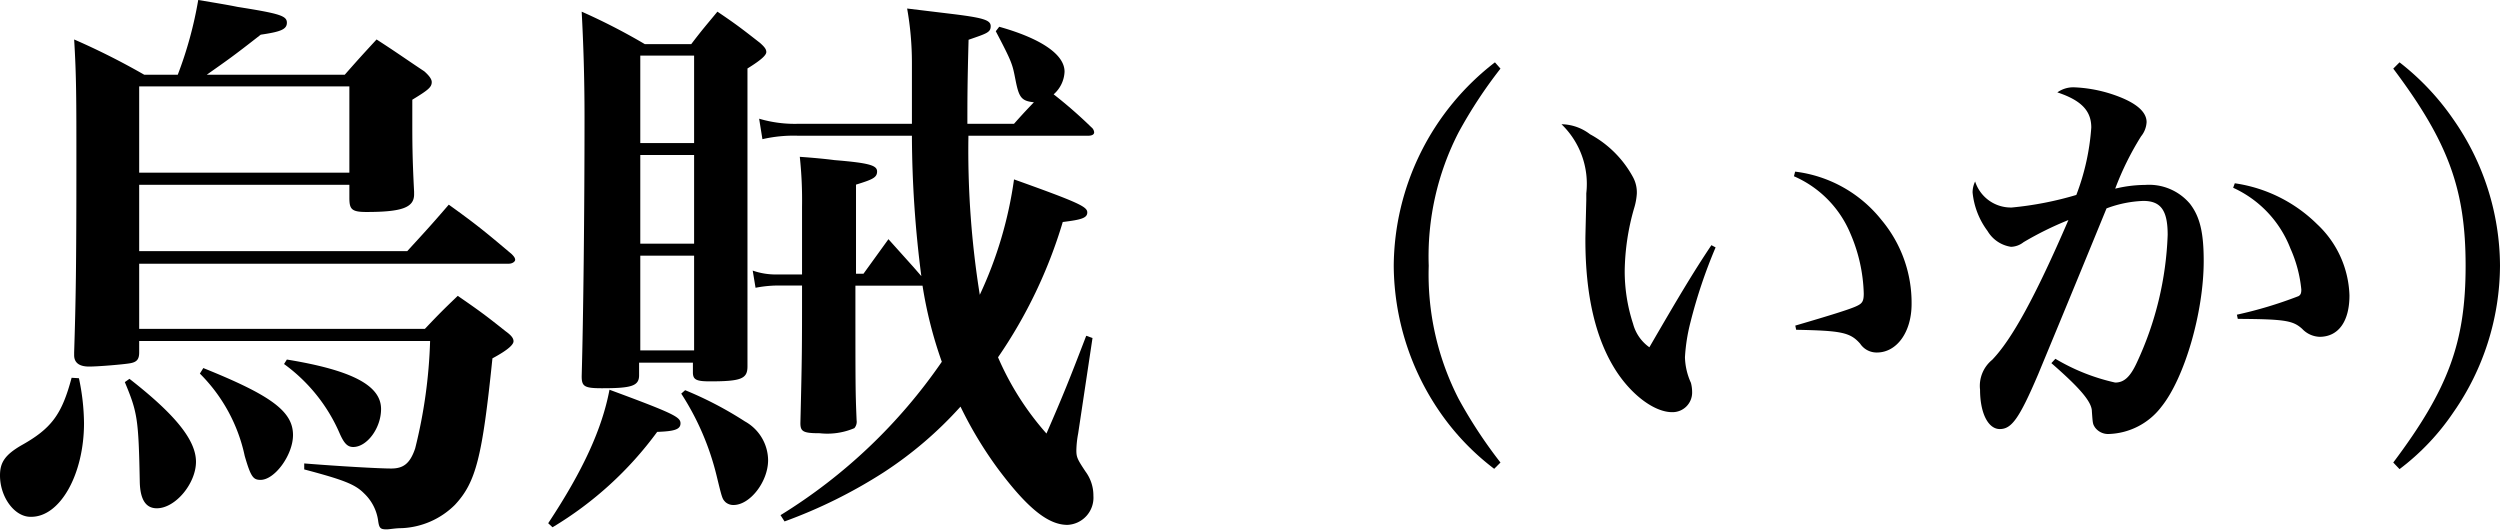 <svg xmlns="http://www.w3.org/2000/svg" width="167.23" height="35.45" viewBox="0 0 167.23 35.45"><title>ika</title><g id="レイヤー_2" data-name="レイヤー 2"><g id="SP"><path d="M5.28,25.3a15,15,0,0,1,.34,3c0,3.42-1.59,6.27-3.53,6.27C1,34.61,0,33.28,0,31.8c0-.87.34-1.37,1.41-2,2.05-1.14,2.73-2.09,3.38-4.53ZM23.06,5c.88-1,1.18-1.33,2.13-2.36,1.41.91,1.82,1.22,3.19,2.13.34.3.5.53.5.72,0,.34-.23.53-1.3,1.18V8c0,1.44,0,2.51.12,4.82V13c0,.88-.8,1.18-3.19,1.18-1,0-1.14-.19-1.14-.95v-.87H9.31v4.44H27.24c1.22-1.33,1.6-1.74,2.78-3.11C31.84,15,32.41,15.46,34.23,17c.15.15.23.26.23.38s-.19.26-.42.26H9.31V22H28.42c.95-1,1.21-1.26,2.2-2.21,1.45,1,1.86,1.3,3.19,2.36.42.3.54.49.54.68s-.27.53-1.41,1.14c-.68,6.61-1.1,8.29-2.51,9.8a5.36,5.36,0,0,1-3.57,1.56c-.42,0-.8.08-1,.08-.42,0-.5-.08-.57-.61A3.09,3.09,0,0,0,24.35,33c-.6-.61-1.4-.91-4-1.6V31c2.36.19,5,.34,5.82.34S27.43,31,27.77,30a33.5,33.5,0,0,0,1-7.19H9.31v.76c0,.46-.15.65-.61.73s-2.13.22-2.74.22-1-.22-1-.76v-.19c.11-3.49.15-5.58.15-12.8,0-4.06,0-5.7-.15-8.13A48,48,0,0,1,9.65,5h2.24a26.2,26.2,0,0,0,1.37-5c1.14.19,2.05.34,2.62.46,2.85.45,3.31.6,3.31,1.06s-.46.61-1.75.8C15.5,3.84,15.24,4,13.83,5ZM8.66,25.34c3.08,2.4,4.45,4.11,4.45,5.55S11.74,34,10.49,34c-.73,0-1.11-.57-1.14-1.75-.08-4.26-.16-4.67-1-6.69ZM23.37,11.55V5.78H9.31v5.77ZM13.6,24.62c4.52,1.82,6,2.89,6,4.48,0,1.33-1.22,3-2.17,3-.49,0-.65-.19-1.06-1.6a11,11,0,0,0-3-5.51Zm5.59-.57c4.4.72,6.3,1.75,6.3,3.31,0,1.29-.95,2.54-1.86,2.54-.38,0-.61-.23-.91-.91A11.23,11.23,0,0,0,19,24.35Z"/><path d="M36.67,35c2.36-3.57,3.61-6.34,4.1-8.93,4.33,1.6,4.75,1.83,4.75,2.25s-.45.53-1.56.57a23.87,23.87,0,0,1-7,6.38ZM50,20.78c0,2.32,0,2.32,0,3.73,0,.83-.42,1-2.51,1-.91,0-1.14-.11-1.14-.6v-.65h-3.6v.84c0,.72-.5.87-2.47.87-1.18,0-1.37-.11-1.37-.8.11-3.91.19-11,.19-17.32,0-2.74-.08-5-.19-7.07a41.12,41.12,0,0,1,4.22,2.17h3.11c.76-1,1-1.26,1.75-2.17,1.29.87,1.63,1.14,2.85,2.09.3.27.42.42.42.61s-.27.49-1.26,1.1c0,2.7,0,4.56,0,5.77V20.78ZM46.43,3.72h-3.6V9.57h3.6Zm-3.6,6.65V16.3h3.6V10.37Zm0,6.73v6.34h3.6V17.1Zm3,9a24.4,24.4,0,0,1,4,2.09,3,3,0,0,1,1.55,2.59c0,1.44-1.21,3-2.31,3a.8.8,0,0,1-.54-.19c-.22-.23-.22-.23-.6-1.79a17.83,17.83,0,0,0-2.36-5.47Zm4.52-8a4.65,4.65,0,0,0,1.59.26h1.71V13.83a27.34,27.34,0,0,0-.15-3.34c1,.07,1.79.15,2.32.22,2.32.19,2.85.35,2.85.76s-.31.54-1.41.88c0,2.16,0,3.23,0,4.6v1.36h.5L59.43,16l1.67,1.86.53.61A74.24,74.24,0,0,1,61,9.08h-7.6A9.23,9.23,0,0,0,51,9.31l-.22-1.37a8.36,8.36,0,0,0,2.66.34H61c0-1.25,0-1.55,0-1.78V4.22A20.8,20.8,0,0,0,60.68.57l2.81.34c2.25.27,2.78.42,2.78.84s-.27.49-1.48.91c-.08,3-.08,4-.08,5.62h3.12c.64-.72.91-1,1.33-1.44-.84-.08-1-.34-1.22-1.44s-.19-1.14-1.33-3.31l.23-.3c2.81.79,4.37,1.86,4.37,3a2.12,2.12,0,0,1-.73,1.52A30.74,30.74,0,0,1,73,8.51a.48.48,0,0,1,.19.34c0,.15-.15.23-.41.23h-8a61.05,61.05,0,0,0,.76,10.64A26.91,26.91,0,0,0,67.83,12c4.36,1.56,4.9,1.83,4.9,2.21s-.42.49-1.64.64a32.18,32.18,0,0,1-4.33,9.05A19.06,19.06,0,0,0,70,29c1.14-2.62,1.52-3.57,2.66-6.54l.42.15L72.12,29A6.67,6.67,0,0,0,72,30.13c0,.46.08.61.61,1.41a2.69,2.69,0,0,1,.53,1.63,1.82,1.82,0,0,1-1.74,1.94c-1.3,0-2.7-1.14-4.68-3.8a26.5,26.5,0,0,1-2.47-4.11,25.86,25.86,0,0,1-5.16,4.41,33.34,33.34,0,0,1-6.61,3.27l-.27-.42A36,36,0,0,0,63,24.2a28.06,28.06,0,0,1-1.29-5.09H57.22c0,7,0,7,.08,9a.66.66,0,0,1-.15.53,4.6,4.6,0,0,1-2.32.34c-1.1,0-1.29-.11-1.29-.68.11-4.53.11-4.91.11-9.2H51.94a8,8,0,0,0-1.4.15Z"/><path d="M100.37,4.59a30.89,30.89,0,0,0-2.8,4.26,18.13,18.13,0,0,0-2,8.93,18.23,18.23,0,0,0,2,8.9,31.51,31.51,0,0,0,2.8,4.26l-.42.42a16.56,16.56,0,0,1-3.62-3.78,17.42,17.42,0,0,1-3.1-9.8A17.32,17.32,0,0,1,100,4.17Z"/><path d="M114.76,16.55a33.84,33.84,0,0,0-1.68,5,12.08,12.08,0,0,0-.37,2.35,4.4,4.4,0,0,0,.4,1.71,2.45,2.45,0,0,1,.08.62,1.31,1.31,0,0,1-1.34,1.34c-1.15,0-2.64-1.09-3.7-2.69-1.4-2.13-2.1-5.07-2.1-8.84,0-.2,0-.2.06-2.67v-.44a5.54,5.54,0,0,0-1.66-4.62,3.21,3.21,0,0,1,1.91.67,7.11,7.11,0,0,1,2.88,2.88,2.14,2.14,0,0,1,.25,1.1,4.26,4.26,0,0,1-.19,1,15.76,15.76,0,0,0-.62,4.15,11.33,11.33,0,0,0,.56,3.55,2.8,2.8,0,0,0,1.09,1.57c1.82-3.14,2.92-5,4.15-6.83Zm5.32-5.07a8.73,8.73,0,0,1,5.79,3.25,8.62,8.62,0,0,1,2,5.6c0,1.9-1,3.25-2.32,3.25a1.32,1.32,0,0,1-1.12-.59c-.67-.76-1.26-.87-4.28-.93l-.06-.28c2.46-.72,3.53-1.06,4-1.26s.58-.33.58-.89a10.8,10.8,0,0,0-.89-4A7.2,7.2,0,0,0,120,11.79Z"/><path d="M137.49,24a13.5,13.5,0,0,0,4,1.59c.58,0,1-.36,1.45-1.34A22,22,0,0,0,145,15.71c0-1.63-.45-2.27-1.63-2.27a7.69,7.69,0,0,0-2.46.5c-2.66,6.5-4.2,10.19-4.57,11.09-1.28,3-1.79,3.67-2.57,3.67s-1.32-1.07-1.32-2.63a2.25,2.25,0,0,1,.81-2c1.32-1.37,2.89-4.23,5.1-9.35a21.93,21.93,0,0,0-3,1.48,1.42,1.42,0,0,1-.84.31,2.2,2.2,0,0,1-1.57-1.06,5.13,5.13,0,0,1-1-2.58,1.7,1.7,0,0,1,.17-.73,2.51,2.51,0,0,0,2.46,1.74,22.46,22.46,0,0,0,4.31-.84,15.62,15.62,0,0,0,1-4.51c0-1.12-.67-1.82-2.27-2.35a1.84,1.84,0,0,1,1.1-.34,9.33,9.33,0,0,1,2.43.42c1.6.51,2.44,1.15,2.44,1.91a1.64,1.64,0,0,1-.37.95,19.49,19.49,0,0,0-1.73,3.5,8.66,8.66,0,0,1,2-.25,3.58,3.58,0,0,1,3,1.26c.67.87.92,1.93.92,3.83,0,3.45-1.29,7.84-2.83,9.75a4.6,4.6,0,0,1-3.5,1.82,1.09,1.09,0,0,1-.95-.45c-.14-.23-.14-.23-.2-1.06,0-.65-.84-1.6-2.71-3.23Zm12-11.74A9.83,9.83,0,0,1,155,15a6.8,6.8,0,0,1,2.16,4.76c0,1.73-.73,2.77-2,2.77A1.68,1.68,0,0,1,154,22c-.62-.56-1.15-.65-4.31-.67l-.06-.28a27.85,27.85,0,0,0,4.12-1.24c.14-.08.19-.19.19-.44a8.75,8.75,0,0,0-.73-2.75,7.39,7.39,0,0,0-3.83-4.06Z"/><path d="M160.09,30.94c3.7-4.93,4.84-8.06,4.84-13.16s-1.14-8.26-4.84-13.19l.42-.42A17,17,0,0,1,164.12,8a17.19,17.19,0,0,1,3.11,9.77,17.28,17.28,0,0,1-3.11,9.8,15.84,15.84,0,0,1-3.61,3.81Z"/></g></g></svg>